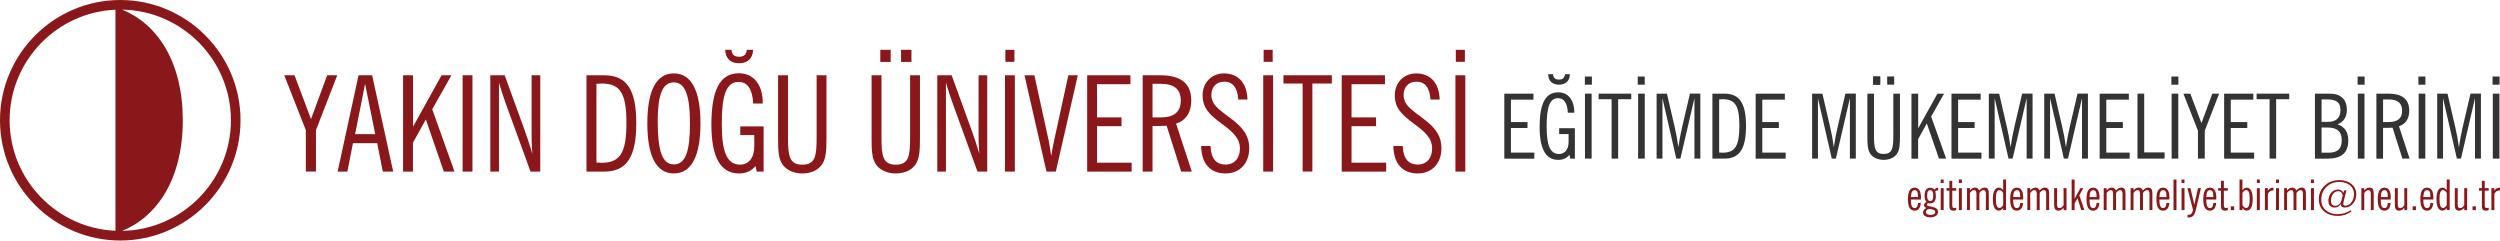 <?xml version="1.0" encoding="UTF-8"?>
<svg id="Layer_2" data-name="Layer 2" xmlns="http://www.w3.org/2000/svg" viewBox="0 0 945.85 91">
  <defs>
    <style>
      .cls-1, .cls-2 {
        fill: #8a181a;
      }

      .cls-2 {
        fill-rule: evenodd;
      }

      .cls-3 {
        fill: #333;
      }
    </style>
  </defs>
  <g id="Layer_1-2" data-name="Layer 1">
    <path class="cls-2" d="M45.5,0h0C20.44,0,0,20.44,0,45.5s20.44,45.5,45.5,45.5,45.5-20.44,45.5-45.5S70.56,0,45.5,0M43.68,87.32h0c-22.22-.96-40.04-19.37-40.04-41.82S21.46,4.64,43.68,3.68v83.64ZM46.24,3.65c22.72.4,41.13,19.04,41.13,41.85s-18.41,41.45-41.13,41.85c13.26-5.41,22.92-19.7,22.92-41.85S59.5,9.06,46.24,3.65Z"/>
    <g>
      <path class="cls-1" d="M115.71,49.24l-8.17-20.76h3.88l6.25,16.58,6.1-16.58h3.83l-8.06,20.76v15.67h-3.83v-15.67Z"/>
      <path class="cls-1" d="M135.66,28.48h5.14l7.96,36.44h-3.93l-2.12-10.74h-9.17l-2.12,10.74h-3.68l7.91-36.44ZM141.96,50.76l-3.83-19.05-3.78,19.05h7.61Z"/>
      <path class="cls-1" d="M152.49,28.48h3.78v19.45l10.79-19.45h3.73l-7.26,12.85,8.42,23.59h-4.03l-6.8-19.71-4.89,8.77v10.94h-3.73V28.48Z"/>
      <path class="cls-1" d="M175.02,28.48h3.73v36.44h-3.73V28.48Z"/>
      <path class="cls-1" d="M188.78,31.3v33.62h-3.28V28.48h5.44l7.51,20.66c1.06,2.97,2.07,6,2.97,9.07-.3-3.13-.3-5.8-.3-7.96v-21.77h3.28v36.44h-3.68l-9.17-25.2c-1.11-3.02-2.02-5.85-2.77-8.42Z"/>
      <path class="cls-1" d="M221.88,28.48h6.75c8.62,0,12.1,5.65,12.1,18.14s-3.43,18.3-12.1,18.3h-6.75V28.48ZM225.66,61.49c.71.05,1.41.1,2.02.1,7.26,0,9.32-4.33,9.32-15.07s-2.07-14.92-9.27-14.92c-.66,0-1.36.05-2.07.1v29.79Z"/>
      <path class="cls-1" d="M244.91,46.67c0-12.55,3.48-18.9,10.03-18.9s10.08,6.35,10.08,18.9-3.53,18.95-10.08,18.95-10.03-6.4-10.03-18.95ZM248.84,45.82c0,11.04,1.61,16.38,6.1,16.38s6.1-5.09,6.1-15.52-1.76-15.52-6.1-15.52-6.1,4.79-6.1,14.67Z"/>
      <path class="cls-1" d="M285.88,62.8c-1.66,1.96-3.63,2.82-6.35,2.82-6.91,0-10.38-6.15-10.38-18.45,0-13.1,3.23-19.45,10.43-19.45,5.49,0,9.02,4.18,9.02,11.44h-3.63c-.25-5.39-2.22-8.17-5.44-8.17-4.89,0-6.45,5.19-6.45,16.08,0,10.23,1.92,15.22,6.9,15.22,3.23,0,5.39-2.47,5.39-6.9v-4.28h-5.29v-3.28h8.82v17.09h-2.62l-.4-2.12ZM284.91,18.85c-.05,3.17-2.02,5.09-5.29,5.09s-5.19-1.92-5.24-5.09h2.37c.15,1.97,1.26,2.62,2.87,2.62s2.77-.66,2.92-2.62h2.37Z"/>
      <path class="cls-1" d="M294.4,28.48h3.73v23.34c0,7.11.45,10.48,5.44,10.48s5.39-3.43,5.39-10.48v-23.34h3.73v23.69c0,4.79-.15,8.11-1.92,10.38-1.51,1.92-4.08,3.07-7.21,3.07s-5.75-1.16-7.26-3.07c-1.81-2.27-1.92-5.59-1.92-10.38v-23.69Z"/>
      <path class="cls-1" d="M329.77,28.48h3.73v23.34c0,7.11.45,10.48,5.44,10.48s5.39-3.43,5.39-10.48v-23.34h3.73v23.69c0,4.79-.15,8.11-1.92,10.38-1.51,1.92-4.08,3.07-7.21,3.07s-5.75-1.16-7.26-3.07c-1.81-2.27-1.92-5.59-1.92-10.38v-23.69ZM333.05,18.85h3.93v4.59h-3.93v-4.59ZM340.91,18.85h3.93v4.59h-3.93v-4.59Z"/>
      <path class="cls-1" d="M357.89,31.3v33.62h-3.28V28.48h5.44l7.51,20.66c1.06,2.97,2.07,6,2.97,9.07-.3-3.13-.3-5.8-.3-7.96v-21.77h3.28v36.44h-3.68l-9.17-25.2c-1.11-3.02-2.02-5.85-2.77-8.42Z"/>
      <path class="cls-1" d="M380.22,28.48h3.73v36.44h-3.73V28.48ZM383.8,18.85v4.54h-3.43v-4.54h3.43Z"/>
      <path class="cls-1" d="M387.62,28.48h3.73l5.44,24.85c.3,1.31.55,3.23.91,5.69.3-1.76.65-3.73,1.11-5.85l5.39-24.7h3.58l-8.32,36.44h-3.53l-8.32-36.44Z"/>
      <path class="cls-1" d="M411.31,28.48h16.38v3.38h-12.65v12.55h9.27v3.33h-9.27v13.81h13.11v3.38h-16.83V28.48Z"/>
      <path class="cls-1" d="M432.32,28.48h6.65c7.86,0,11.74,3.13,11.74,9.58,0,4.44-2.02,7.51-5.75,8.72l5.95,18.14h-4.03l-5.49-17.34c-1.26.05-2.57.1-3.88.1h-1.46v17.24h-3.73V28.48ZM439.23,44.41c4.99,0,7.51-2.12,7.51-6.35s-2.47-6.35-7.51-6.35h-3.18v12.7h3.18Z"/>
      <path class="cls-1" d="M457.97,55.24c.25,4.74,2.07,7.01,5.8,7.01,3.17,0,5.34-2.37,5.34-6.05,0-3.93-2.62-6.25-7.06-9.53-4.48-3.33-7.06-5.75-7.06-10.69,0-4.64,3.38-8.21,8.06-8.21,5.39,0,8.72,3.58,8.92,9.88h-3.48c-.3-4.48-2.07-6.75-5.29-6.75-2.97,0-4.89,1.97-4.89,5.09,0,1.56.66,3.13,1.77,4.28,1.92,2.02,4.43,3.58,6.8,5.49,3.88,3.13,5.75,6.05,5.75,10.28,0,5.85-3.63,9.58-8.97,9.58-5.75,0-9.12-3.73-9.22-10.38h3.53Z"/>
      <path class="cls-1" d="M477.93,28.48h3.73v36.44h-3.73V28.48ZM481.51,18.85v4.54h-3.43v-4.54h3.43Z"/>
      <path class="cls-1" d="M492.84,31.6h-7.26v-3.13h18.3v3.13h-7.36v33.31h-3.68V31.6Z"/>
      <path class="cls-1" d="M507.61,28.48h16.38v3.38h-12.65v12.55h9.27v3.33h-9.27v13.81h13.11v3.38h-16.83V28.48Z"/>
      <path class="cls-1" d="M530.69,55.24c.25,4.74,2.07,7.01,5.8,7.01,3.17,0,5.34-2.37,5.34-6.05,0-3.93-2.62-6.25-7.06-9.53-4.48-3.33-7.06-5.75-7.06-10.69,0-4.64,3.38-8.21,8.06-8.21,5.39,0,8.72,3.58,8.92,9.88h-3.48c-.3-4.48-2.07-6.75-5.29-6.75-2.97,0-4.89,1.97-4.89,5.09,0,1.56.66,3.13,1.77,4.28,1.92,2.02,4.43,3.58,6.8,5.49,3.88,3.13,5.75,6.05,5.75,10.28,0,5.85-3.63,9.58-8.97,9.58-5.75,0-9.12-3.73-9.22-10.38h3.53Z"/>
      <path class="cls-1" d="M550.65,28.48h3.73v36.44h-3.73V28.48ZM554.22,18.85v4.54h-3.43v-4.54h3.43Z"/>
    </g>
    <g>
      <path class="cls-3" d="M569.13,35.43h11.05v2.28h-8.53v8.47h6.26v2.24h-6.26v9.32h8.84v2.28h-11.35v-24.58Z"/>
      <path class="cls-3" d="M593.78,58.59c-1.12,1.33-2.45,1.9-4.28,1.9-4.66,0-7-4.15-7-12.44,0-8.84,2.18-13.12,7.04-13.12,3.71,0,6.09,2.82,6.09,7.72h-2.45c-.17-3.64-1.5-5.51-3.67-5.51-3.3,0-4.35,3.5-4.35,10.85,0,6.9,1.29,10.27,4.66,10.27,2.18,0,3.64-1.67,3.64-4.66v-2.89h-3.57v-2.21h5.95v11.52h-1.77l-.27-1.43Z"/>
      <path class="cls-3" d="M599.66,35.43h2.52v24.58h-2.52v-24.58Z"/>
      <path class="cls-3" d="M609.73,37.54h-4.9v-2.11h12.34v2.11h-4.96v22.47h-2.48v-22.47Z"/>
      <path class="cls-3" d="M619.76,35.43h2.52v24.58h-2.52v-24.58Z"/>
      <path class="cls-3" d="M626.76,35.43h3.91l2.96,12.78c.51,2.21.99,4.69,1.36,7.48.34-2.45.82-4.93,1.39-7.45l2.99-12.82h3.94v24.58h-2.24v-22.85l-5.3,22.85h-1.56l-5.24-22.85v22.85h-2.21v-24.58Z"/>
      <path class="cls-3" d="M647.87,35.43h4.56c5.81,0,8.16,3.81,8.16,12.24s-2.31,12.34-8.16,12.34h-4.56v-24.58ZM650.42,57.7c.48.03.95.07,1.36.07,4.9,0,6.29-2.92,6.29-10.17s-1.39-10.06-6.25-10.06c-.44,0-.92.03-1.39.07v20.09Z"/>
      <path class="cls-3" d="M664.23,35.43h11.05v2.28h-8.53v8.47h6.26v2.24h-6.26v9.32h8.84v2.28h-11.36v-24.58Z"/>
      <path class="cls-3" d="M685.58,35.43h3.91l2.96,12.78c.51,2.21.99,4.69,1.36,7.48.34-2.45.82-4.93,1.39-7.45l2.99-12.82h3.94v24.58h-2.24v-22.85l-5.3,22.85h-1.56l-5.23-22.85v22.85h-2.21v-24.58Z"/>
      <path class="cls-3" d="M706.49,35.43h2.52v15.74c0,4.79.31,7.07,3.67,7.07s3.64-2.31,3.64-7.07v-15.74h2.52v15.98c0,3.23-.1,5.47-1.29,7-1.02,1.29-2.75,2.07-4.86,2.07s-3.88-.78-4.9-2.07c-1.22-1.53-1.29-3.77-1.29-7v-15.98ZM708.7,28.94h2.65v3.09h-2.65v-3.09ZM714,28.94h2.65v3.09h-2.65v-3.09Z"/>
      <path class="cls-3" d="M723.18,35.43h2.55v13.12l7.28-13.12h2.52l-4.9,8.67,5.68,15.91h-2.72l-4.59-13.29-3.3,5.92v7.38h-2.52v-24.58Z"/>
      <path class="cls-3" d="M738.31,35.43h11.05v2.28h-8.53v8.47h6.25v2.24h-6.25v9.32h8.84v2.28h-11.35v-24.58Z"/>
      <path class="cls-3" d="M752.45,35.43h3.91l2.96,12.78c.51,2.21.99,4.69,1.36,7.48.34-2.45.82-4.93,1.39-7.45l2.99-12.82h3.94v24.58h-2.24v-22.85l-5.3,22.85h-1.56l-5.24-22.85v22.85h-2.21v-24.58Z"/>
      <path class="cls-3" d="M773.4,35.43h3.91l2.96,12.78c.51,2.21.99,4.69,1.36,7.48.34-2.45.82-4.93,1.39-7.45l2.99-12.82h3.94v24.58h-2.24v-22.85l-5.3,22.85h-1.56l-5.23-22.85v22.85h-2.21v-24.58Z"/>
      <path class="cls-3" d="M794.38,35.43h11.05v2.28h-8.53v8.47h6.26v2.24h-6.26v9.32h8.84v2.28h-11.36v-24.58Z"/>
      <path class="cls-3" d="M808.69,35.43h2.55v22.23h7.72v2.35h-10.27v-24.58Z"/>
      <path class="cls-3" d="M821.61,35.43h2.52v24.58h-2.52v-24.58Z"/>
      <path class="cls-3" d="M831.57,49.44l-5.51-14.01h2.62l4.22,11.18,4.11-11.18h2.58l-5.44,14.01v10.57h-2.58v-10.57Z"/>
      <path class="cls-3" d="M841.47,35.43h11.05v2.28h-8.53v8.47h6.25v2.24h-6.25v9.32h8.84v2.28h-11.35v-24.58Z"/>
      <path class="cls-3" d="M858.67,37.54h-4.9v-2.11h12.34v2.11h-4.96v22.47h-2.48v-22.47Z"/>
      <path class="cls-3" d="M875.84,35.43h4.49c2.62,0,4.45.1,6.12,1.8.92.92,1.46,2.41,1.46,4.22,0,2.79-1.16,4.62-3.5,5.58,2.75.99,4.04,2.99,4.04,6.12,0,4.66-2.55,6.87-7.79,6.87h-4.83v-24.58ZM880.7,46.11c3.16,0,4.79-1.53,4.79-4.49s-1.63-4.01-5.13-4.01h-2.01v8.5h2.35ZM880.9,57.77c3.47,0,5.07-1.39,5.07-4.69s-1.7-4.83-5.27-4.83h-2.35v9.52h2.55Z"/>
      <path class="cls-3" d="M892.06,35.43h2.52v24.58h-2.52v-24.58Z"/>
      <path class="cls-3" d="M899.1,35.43h4.49c5.3,0,7.92,2.11,7.92,6.46,0,2.99-1.36,5.07-3.88,5.88l4.01,12.24h-2.72l-3.71-11.69c-.85.03-1.73.07-2.62.07h-.99v11.63h-2.52v-24.58ZM903.75,46.18c3.37,0,5.07-1.43,5.07-4.28s-1.67-4.28-5.07-4.28h-2.14v8.57h2.14Z"/>
      <path class="cls-3" d="M915.07,35.43h2.52v24.58h-2.52v-24.58Z"/>
      <path class="cls-3" d="M922.08,35.43h3.91l2.96,12.78c.51,2.21.99,4.69,1.36,7.48.34-2.45.82-4.93,1.39-7.45l2.99-12.82h3.94v24.58h-2.24v-22.85l-5.3,22.85h-1.56l-5.23-22.85v22.85h-2.21v-24.58Z"/>
      <path class="cls-3" d="M943.12,35.43h2.52v24.58h-2.52v-24.58Z"/>
    </g>
    <rect class="cls-3" x="708.7" y="28.95" width="2.65" height="3.09"/>
    <rect class="cls-3" x="599.62" y="28.95" width="2.65" height="3.09"/>
    <rect class="cls-3" x="619.62" y="28.95" width="2.65" height="3.09"/>
    <rect class="cls-3" x="821.52" y="28.95" width="2.65" height="3.09"/>
    <rect class="cls-3" x="891.98" y="28.95" width="2.65" height="3.09"/>
    <rect class="cls-3" x="914.98" y="28.95" width="2.65" height="3.09"/>
    <rect class="cls-3" x="943.03" y="28.95" width="2.65" height="3.09"/>
    <path class="cls-3" d="M593.95,28.07c-.04,2.48-1.57,3.97-4.13,3.97s-4.05-1.49-4.09-3.97h1.85c.12,1.53.98,2.04,2.24,2.04s2.16-.51,2.28-2.04h1.85Z"/>
    <g>
      <path class="cls-1" d="M726.72,76.77c-.1,1.89-.99,2.93-2.34,2.93-1.74,0-2.53-1.42-2.53-4.35s.78-4.35,2.53-4.35c1.59,0,2.4,1.28,2.4,3.84,0,.21,0,.43-.02.66h-3.79c.02,2.19.37,3.22,1.41,3.22.79,0,1.23-.66,1.28-1.94h1.06ZM725.65,74.56v-.32c0-1.55-.34-2.29-1.28-2.29-.9,0-1.31.85-1.38,2.61h2.66Z"/>
      <path class="cls-1" d="M728.14,74c0-1.95.74-2.96,2.13-2.96.7,0,1.25.24,1.62.75.4-.51.83-.75,1.36-.75h.05v1.04c-.11-.03-.21-.05-.32-.05-.29,0-.54.13-.8.37.16.58.24,1.17.24,1.79,0,1.79-.77,2.77-2.11,2.77-.21,0-.45-.03-.7-.08-.37.02-.64.27-.64.48,0,.22.16.45.4.53.53.18,1.25.21,2.05.45,1.23.37,1.81.83,1.81,1.87,0,1.17-1.11,2.02-2.9,2.02s-2.75-.74-2.75-1.91c0-.64.38-1.14,1.18-1.63-.56-.29-.83-.61-.83-1.06,0-.5.32-.85.94-1.22-.48-.5-.72-1.28-.72-2.42ZM728.65,80.24c0,.64.62,1.07,1.71,1.07,1.18,0,1.82-.4,1.82-1.04,0-.74-.75-1.07-2.4-1.26-.79.3-1.14.66-1.14,1.23ZM729.13,74c0,1.41.3,2.03,1.17,2.03.82,0,1.12-.64,1.12-2.03s-.3-2.05-1.12-2.05c-.86,0-1.17.62-1.17,2.05Z"/>
      <path class="cls-1" d="M734.25,67.92h1.12v1.31h-1.12v-1.31ZM734.25,71.18h1.12v8.31h-1.12v-8.31Z"/>
      <path class="cls-1" d="M736.43,72.14v-.96h1.1v-2.77h1.09v2.77h1.49v.96h-1.49v5.33c0,.85.11,1.23.75,1.23.16,0,.4-.05.74-.11v.93c-.5.13-.85.18-1.09.18-.99,0-1.49-.54-1.49-1.62v-5.94h-1.1Z"/>
      <path class="cls-1" d="M741.13,67.92h1.12v1.31h-1.12v-1.31ZM741.13,71.18h1.12v8.31h-1.12v-8.31Z"/>
      <path class="cls-1" d="M744.2,71.18h1.11v.86c.64-.72,1.23-1.07,1.97-1.07s1.22.37,1.54,1.1c.69-.72,1.28-1.1,2.03-1.1,1.1,0,1.6.7,1.6,2.14v6.37h-1.12v-6c0-1.04-.18-1.54-.91-1.54-.54,0-1.06.37-1.54,1.09v6.45h-1.12v-6c0-1.04-.18-1.54-.91-1.54-.54,0-1.06.37-1.54,1.09v6.45h-1.11v-8.31Z"/>
      <path class="cls-1" d="M757.87,79.49v-.77c-.51.64-1.07.96-1.63.96-1.44,0-2.26-1.47-2.26-4.35s.83-4.34,2.24-4.34c.58,0,1.12.3,1.65.94v-4.02h1.1v11.57h-1.1ZM757.87,72.98c-.45-.7-.91-1.06-1.41-1.06-.95,0-1.33,1.07-1.33,3.31s.35,3.44,1.33,3.44c.5,0,.98-.35,1.41-1.06v-4.64Z"/>
      <path class="cls-1" d="M765.4,76.77c-.1,1.89-.99,2.93-2.34,2.93-1.75,0-2.53-1.42-2.53-4.35s.78-4.35,2.53-4.35c1.58,0,2.4,1.28,2.4,3.84,0,.21,0,.43-.02.66h-3.79c.02,2.19.37,3.22,1.41,3.22.78,0,1.23-.66,1.28-1.94h1.06ZM764.33,74.56v-.32c0-1.55-.34-2.29-1.28-2.29s-1.31.85-1.38,2.61h2.66Z"/>
      <path class="cls-1" d="M767.03,71.18h1.1v.86c.64-.72,1.23-1.07,1.97-1.07s1.22.37,1.54,1.1c.69-.72,1.28-1.1,2.03-1.1,1.11,0,1.6.7,1.6,2.14v6.37h-1.12v-6c0-1.04-.18-1.54-.91-1.54-.54,0-1.06.37-1.54,1.09v6.45h-1.12v-6c0-1.04-.18-1.54-.91-1.54-.54,0-1.06.37-1.54,1.09v6.45h-1.1v-8.31Z"/>
      <path class="cls-1" d="M781.85,79.49h-1.11v-.86c-.64.72-1.23,1.07-1.97,1.07-1.09,0-1.6-.69-1.6-2.13v-6.39h1.1v6c0,1.09.19,1.54.93,1.54.54,0,1.1-.37,1.54-1.09v-6.45h1.11v8.31Z"/>
      <path class="cls-1" d="M787.08,71.18h1.12l-1.5,2.72,1.91,5.59h-1.19l-1.42-4.48-1.09,1.99v2.5h-1.12v-11.57h1.12v7.25l2.18-3.99Z"/>
      <path class="cls-1" d="M794.28,76.77c-.1,1.89-.99,2.93-2.34,2.93-1.74,0-2.53-1.42-2.53-4.35s.78-4.35,2.53-4.35c1.59,0,2.4,1.28,2.4,3.84,0,.21,0,.43-.02.66h-3.79c.02,2.19.37,3.22,1.41,3.22.79,0,1.23-.66,1.28-1.94h1.06ZM793.21,74.56v-.32c0-1.55-.34-2.29-1.28-2.29-.9,0-1.31.85-1.38,2.61h2.66Z"/>
      <path class="cls-1" d="M795.91,71.18h1.11v.86c.64-.72,1.23-1.07,1.97-1.07s1.22.37,1.54,1.1c.69-.72,1.28-1.1,2.03-1.1,1.1,0,1.6.7,1.6,2.14v6.37h-1.12v-6c0-1.04-.18-1.54-.91-1.54-.54,0-1.06.37-1.54,1.09v6.45h-1.12v-6c0-1.04-.18-1.54-.91-1.54-.54,0-1.06.37-1.54,1.09v6.45h-1.11v-8.31Z"/>
      <path class="cls-1" d="M806.09,71.18h1.11v.86c.64-.72,1.23-1.07,1.97-1.07s1.22.37,1.54,1.1c.69-.72,1.28-1.1,2.03-1.1,1.1,0,1.6.7,1.6,2.14v6.37h-1.12v-6c0-1.04-.18-1.54-.91-1.54-.54,0-1.06.37-1.54,1.09v6.45h-1.12v-6c0-1.04-.18-1.54-.91-1.54-.54,0-1.06.37-1.54,1.09v6.45h-1.11v-8.31Z"/>
      <path class="cls-1" d="M820.73,76.77c-.1,1.89-.99,2.93-2.34,2.93-1.74,0-2.53-1.42-2.53-4.35s.78-4.35,2.53-4.35c1.59,0,2.4,1.28,2.4,3.84,0,.21,0,.43-.02.66h-3.79c.02,2.19.37,3.22,1.41,3.22.79,0,1.23-.66,1.28-1.94h1.06ZM819.66,74.56v-.32c0-1.55-.34-2.29-1.28-2.29-.9,0-1.31.85-1.38,2.61h2.66Z"/>
      <path class="cls-1" d="M822.33,67.92h1.12v11.57h-1.12v-11.57Z"/>
      <path class="cls-1" d="M825.37,67.92h1.12v1.31h-1.12v-1.31ZM825.37,71.18h1.12v8.31h-1.12v-8.31Z"/>
      <path class="cls-1" d="M828.75,71.18l1.44,6.26,1.41-6.26h1.1l-1.94,8.28c-.46,1.95-1.19,2.83-2.77,2.83-.11,0-.24,0-.35-.02v-1.02c.1.02.19.02.29.02,1.02,0,1.54-.58,1.78-1.87l-2.11-8.21h1.15Z"/>
      <path class="cls-1" d="M838.46,76.77c-.1,1.89-.99,2.93-2.34,2.93-1.75,0-2.53-1.42-2.53-4.35s.78-4.35,2.53-4.35c1.58,0,2.4,1.28,2.4,3.84,0,.21,0,.43-.02.66h-3.79c.02,2.19.37,3.22,1.41,3.22.78,0,1.23-.66,1.28-1.94h1.06ZM837.39,74.56v-.32c0-1.55-.34-2.29-1.28-2.29s-1.31.85-1.38,2.61h2.66Z"/>
      <path class="cls-1" d="M839.19,72.14v-.96h1.1v-2.77h1.09v2.77h1.49v.96h-1.49v5.33c0,.85.11,1.23.75,1.23.16,0,.4-.05.74-.11v.93c-.5.13-.85.18-1.09.18-.99,0-1.49-.54-1.49-1.62v-5.94h-1.1Z"/>
      <path class="cls-1" d="M844.01,78.07h1.26v1.42h-1.26v-1.42Z"/>
      <path class="cls-1" d="M847.3,67.92h1.1v4.02c.53-.64,1.06-.94,1.63-.94,1.41,0,2.26,1.47,2.26,4.34s-.83,4.35-2.27,4.35c-.56,0-1.11-.32-1.62-.96v.77h-1.1v-11.57ZM849.82,78.67c.98,0,1.33-1.12,1.33-3.44s-.38-3.31-1.33-3.31c-.5,0-.96.35-1.41,1.06v4.64c.43.7.91,1.06,1.41,1.06Z"/>
      <path class="cls-1" d="M853.86,67.92h1.12v1.31h-1.12v-1.31ZM853.86,71.18h1.12v8.31h-1.12v-8.31Z"/>
      <path class="cls-1" d="M856.9,71.18h1.12v.96c.54-.77,1.12-1.14,1.89-1.14.08,0,.16.02.24.02v1.07c-.08,0-.16-.02-.24-.02-.83,0-1.42.42-1.89,1.3v6.11h-1.12v-8.31Z"/>
      <path class="cls-1" d="M861.11,67.92h1.12v1.31h-1.12v-1.31ZM861.11,71.18h1.12v8.31h-1.12v-8.31Z"/>
      <path class="cls-1" d="M864.18,71.18h1.1v.86c.64-.72,1.23-1.07,1.97-1.07s1.22.37,1.54,1.1c.69-.72,1.28-1.1,2.03-1.1,1.1,0,1.6.7,1.6,2.14v6.37h-1.12v-6c0-1.04-.18-1.54-.91-1.54-.54,0-1.06.37-1.54,1.09v6.45h-1.12v-6c0-1.04-.18-1.54-.91-1.54-.54,0-1.06.37-1.54,1.09v6.45h-1.1v-8.31Z"/>
      <path class="cls-1" d="M874.33,67.92h1.12v1.31h-1.12v-1.31ZM874.33,71.18h1.12v8.31h-1.12v-8.31Z"/>
      <path class="cls-1" d="M887.02,71.98h.74l-1.09,4.39c-.08.35-.13.58-.13.72,0,.45.3.72.83.72s1.1-.21,1.65-.64c.99-.78,1.6-2.16,1.6-3.81,0-2.58-2.21-4.53-5.52-4.53-1.83,0-3.33.51-4.55,1.55-1.54,1.31-2.32,3.04-2.32,5.11,0,1.79.59,3.14,1.9,4.19,1.04.85,2.58,1.36,4.26,1.36,1.81,0,3.55-.54,4.96-1.5l.3.43c-1.54,1.15-3.25,1.73-5.11,1.73-1.98,0-3.62-.48-4.87-1.44-1.62-1.23-2.37-2.82-2.37-4.96s.91-4.02,2.64-5.44c1.38-1.14,3.12-1.73,5.15-1.73,1.74,0,3.31.51,4.35,1.31,1.34,1.04,2.03,2.4,2.03,3.97,0,1.79-.67,3.27-1.9,4.24-.72.56-1.57.86-2.42.86-1.01,0-1.5-.38-1.5-1.18,0-.06.02-.14.02-.22-.53.91-1.34,1.41-2.3,1.41-1.6,0-2.45-.9-2.45-2.56,0-2.43,1.63-4.27,3.63-4.27.98,0,1.65.43,1.99,1.28l.46-.98ZM886.35,73.89c-.19-.98-.83-1.55-1.68-1.55-1.63,0-2.77,1.6-2.77,3.68,0,1.17.61,1.84,1.62,1.84,1.1,0,2.05-.8,2.35-2.03l.48-1.94Z"/>
      <path class="cls-1" d="M893.4,71.18h1.1v.86c.64-.72,1.23-1.07,1.97-1.07,1.09,0,1.6.7,1.6,2.14v6.37h-1.1v-6c0-1.09-.19-1.54-.93-1.54-.54,0-1.1.37-1.54,1.09v6.45h-1.1v-8.31Z"/>
      <path class="cls-1" d="M904.47,76.77c-.1,1.89-.99,2.93-2.34,2.93-1.74,0-2.53-1.42-2.53-4.35s.78-4.35,2.53-4.35c1.59,0,2.4,1.28,2.4,3.84,0,.21,0,.43-.02.66h-3.79c.02,2.19.37,3.22,1.41,3.22.79,0,1.23-.66,1.28-1.94h1.06ZM903.4,74.56v-.32c0-1.55-.34-2.29-1.28-2.29-.9,0-1.31.85-1.38,2.61h2.66Z"/>
      <path class="cls-1" d="M910.75,79.49h-1.1v-.86c-.64.72-1.23,1.07-1.97,1.07-1.09,0-1.6-.69-1.6-2.13v-6.39h1.1v6c0,1.09.19,1.54.93,1.54.54,0,1.1-.37,1.54-1.09v-6.45h1.1v8.31Z"/>
      <path class="cls-1" d="M912.79,78.07h1.26v1.42h-1.26v-1.42Z"/>
      <path class="cls-1" d="M920.59,76.77c-.1,1.89-.99,2.93-2.34,2.93-1.74,0-2.53-1.42-2.53-4.35s.78-4.35,2.53-4.35c1.59,0,2.4,1.28,2.4,3.84,0,.21,0,.43-.02.66h-3.79c.02,2.19.37,3.22,1.41,3.22.79,0,1.23-.66,1.28-1.94h1.06ZM919.51,74.56v-.32c0-1.55-.34-2.29-1.28-2.29-.9,0-1.31.85-1.38,2.61h2.66Z"/>
      <path class="cls-1" d="M925.7,79.49v-.77c-.51.64-1.07.96-1.63.96-1.44,0-2.26-1.47-2.26-4.35s.83-4.34,2.24-4.34c.58,0,1.12.3,1.65.94v-4.02h1.11v11.57h-1.11ZM925.7,72.98c-.45-.7-.91-1.06-1.41-1.06-.94,0-1.33,1.07-1.33,3.31s.35,3.44,1.33,3.44c.5,0,.98-.35,1.41-1.06v-4.64Z"/>
      <path class="cls-1" d="M933.42,79.49h-1.1v-.86c-.64.72-1.23,1.07-1.97,1.07-1.09,0-1.6-.69-1.6-2.13v-6.39h1.1v6c0,1.09.19,1.54.93,1.54.54,0,1.1-.37,1.54-1.09v-6.45h1.1v8.31Z"/>
      <path class="cls-1" d="M935.46,78.07h1.27v1.42h-1.27v-1.42Z"/>
      <path class="cls-1" d="M937.89,72.14v-.96h1.1v-2.77h1.09v2.77h1.49v.96h-1.49v5.33c0,.85.11,1.23.75,1.23.16,0,.4-.05.74-.11v.93c-.5.13-.85.18-1.09.18-.99,0-1.49-.54-1.49-1.62v-5.94h-1.1Z"/>
      <path class="cls-1" d="M942.6,71.18h1.12v.96c.54-.77,1.12-1.14,1.89-1.14.08,0,.16.02.24.02v1.07c-.08,0-.16-.02-.24-.02-.83,0-1.43.42-1.89,1.3v6.11h-1.12v-8.31Z"/>
    </g>
  </g>
</svg>